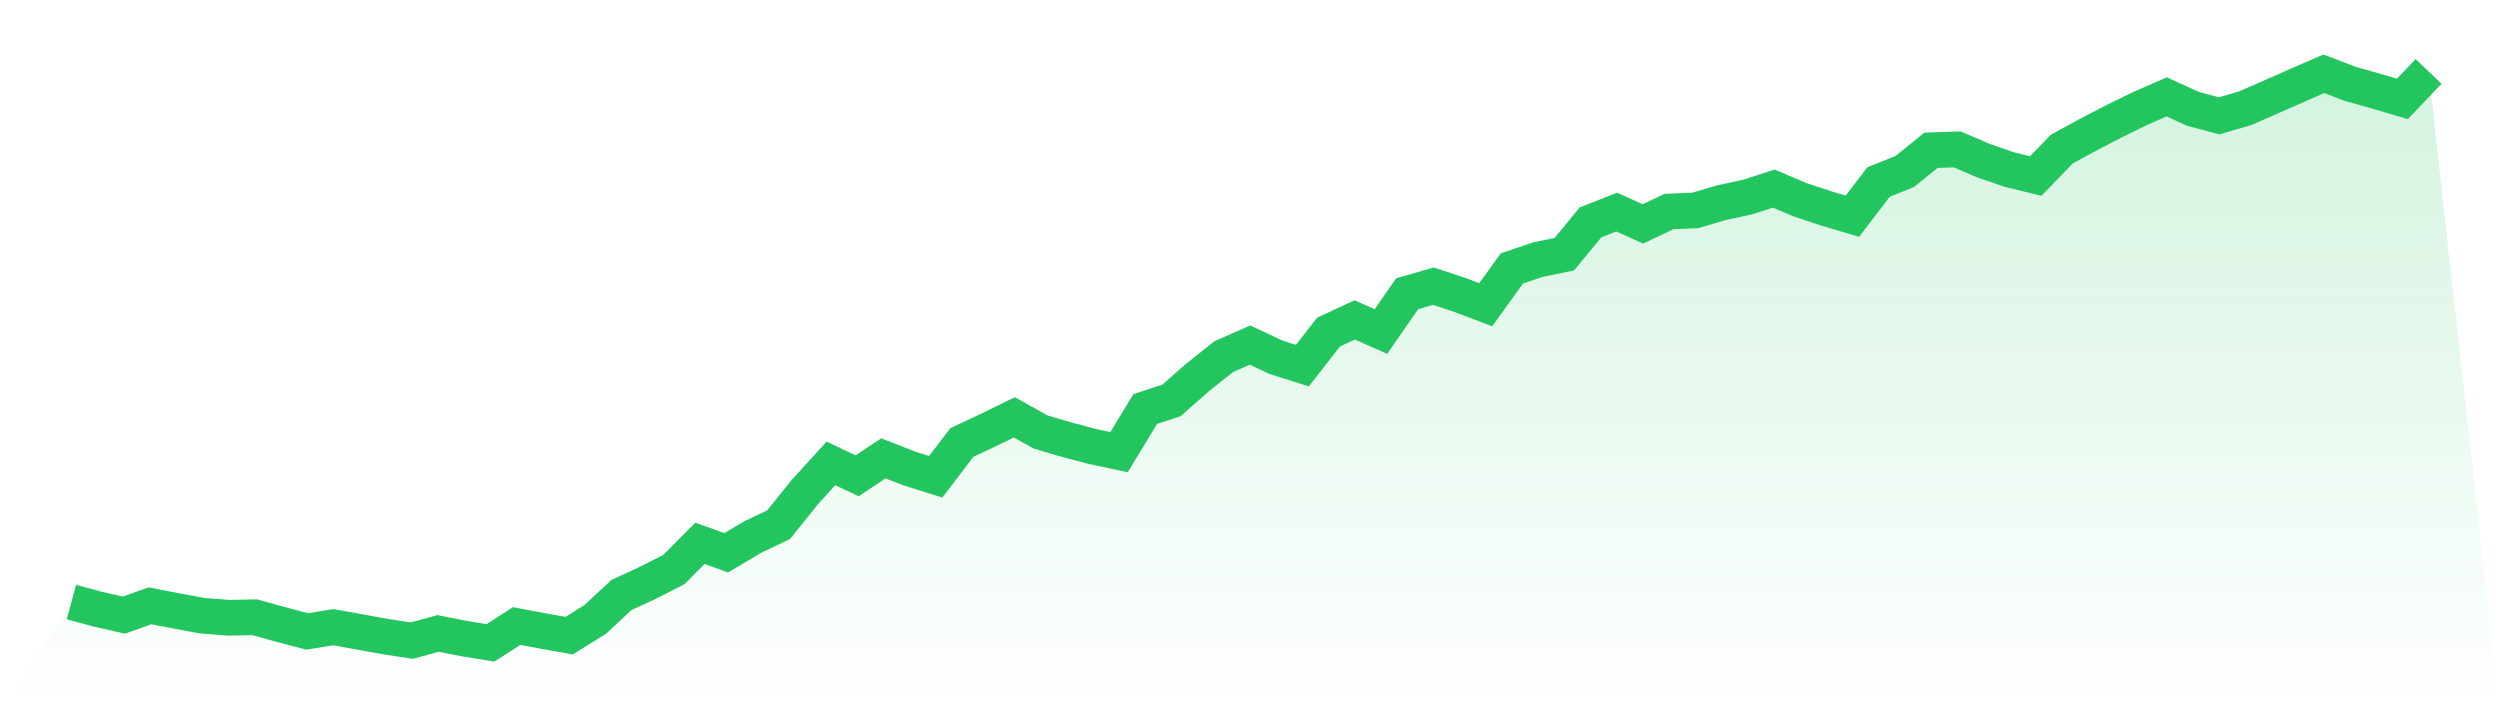 <svg viewBox="0 0 140 40" xmlns="http://www.w3.org/2000/svg">
<defs>
<linearGradient id="gradient" x1="0" x2="0" y1="0" y2="1">
<stop offset="0%" stop-color="#22c55e" stop-opacity="0.2"/>
<stop offset="100%" stop-color="#22c55e" stop-opacity="0"/>
</linearGradient>
</defs>
<path d="M4,33.716 L4,33.716 L5.467,34.112 L6.933,34.447 L8.4,33.926 L9.867,34.21 L11.333,34.48 L12.8,34.594 L14.267,34.567 L15.733,34.973 L17.2,35.36 L18.667,35.123 L20.133,35.387 L21.6,35.652 L23.067,35.874 L24.533,35.473 L26,35.763 L27.467,36 L28.933,35.058 L30.4,35.333 L31.867,35.598 L33.333,34.686 L34.8,33.32 L36.267,32.642 L37.733,31.895 L39.2,30.426 L40.667,30.957 L42.133,30.084 L43.6,29.384 L45.067,27.559 L46.533,25.95 L48,26.645 L49.467,25.667 L50.933,26.238 L52.4,26.7 L53.867,24.778 L55.333,24.089 L56.8,23.371 L58.267,24.188 L59.733,24.622 L61.2,25.008 L62.667,25.32 L64.133,22.907 L65.6,22.425 L67.067,21.132 L68.533,19.971 L70,19.324 L71.467,20.012 L72.933,20.475 L74.4,18.596 L75.867,17.914 L77.333,18.566 L78.8,16.449 L80.267,16.024 L81.733,16.509 L83.2,17.064 L84.667,15.031 L86.133,14.536 L87.6,14.235 L89.067,12.454 L90.533,11.875 L92,12.538 L93.467,11.846 L94.933,11.782 L96.4,11.351 L97.867,11.034 L99.333,10.561 L100.8,11.187 L102.267,11.67 L103.733,12.106 L105.2,10.191 L106.667,9.604 L108.133,8.415 L109.6,8.365 L111.067,8.994 L112.533,9.499 L114,9.856 L115.467,8.344 L116.933,7.545 L118.4,6.783 L119.867,6.066 L121.333,5.425 L122.8,6.093 L124.267,6.488 L125.733,6.06 L127.2,5.418 L128.667,4.769 L130.133,4.131 L131.6,4.692 L133.067,5.105 L134.533,5.538 L136,4 L140,40 L0,40 z" fill="url(#gradient)"/>
<path d="M4,33.716 L4,33.716 L5.467,34.112 L6.933,34.447 L8.4,33.926 L9.867,34.21 L11.333,34.48 L12.8,34.594 L14.267,34.567 L15.733,34.973 L17.2,35.36 L18.667,35.123 L20.133,35.387 L21.6,35.652 L23.067,35.874 L24.533,35.473 L26,35.763 L27.467,36 L28.933,35.058 L30.4,35.333 L31.867,35.598 L33.333,34.686 L34.8,33.32 L36.267,32.642 L37.733,31.895 L39.2,30.426 L40.667,30.957 L42.133,30.084 L43.6,29.384 L45.067,27.559 L46.533,25.95 L48,26.645 L49.467,25.667 L50.933,26.238 L52.4,26.7 L53.867,24.778 L55.333,24.089 L56.8,23.371 L58.267,24.188 L59.733,24.622 L61.2,25.008 L62.667,25.32 L64.133,22.907 L65.6,22.425 L67.067,21.132 L68.533,19.971 L70,19.324 L71.467,20.012 L72.933,20.475 L74.4,18.596 L75.867,17.914 L77.333,18.566 L78.8,16.449 L80.267,16.024 L81.733,16.509 L83.2,17.064 L84.667,15.031 L86.133,14.536 L87.6,14.235 L89.067,12.454 L90.533,11.875 L92,12.538 L93.467,11.846 L94.933,11.782 L96.4,11.351 L97.867,11.034 L99.333,10.561 L100.8,11.187 L102.267,11.67 L103.733,12.106 L105.2,10.191 L106.667,9.604 L108.133,8.415 L109.6,8.365 L111.067,8.994 L112.533,9.499 L114,9.856 L115.467,8.344 L116.933,7.545 L118.4,6.783 L119.867,6.066 L121.333,5.425 L122.8,6.093 L124.267,6.488 L125.733,6.06 L127.2,5.418 L128.667,4.769 L130.133,4.131 L131.6,4.692 L133.067,5.105 L134.533,5.538 L136,4" fill="none" stroke="#22c55e" stroke-width="2"/>
</svg>